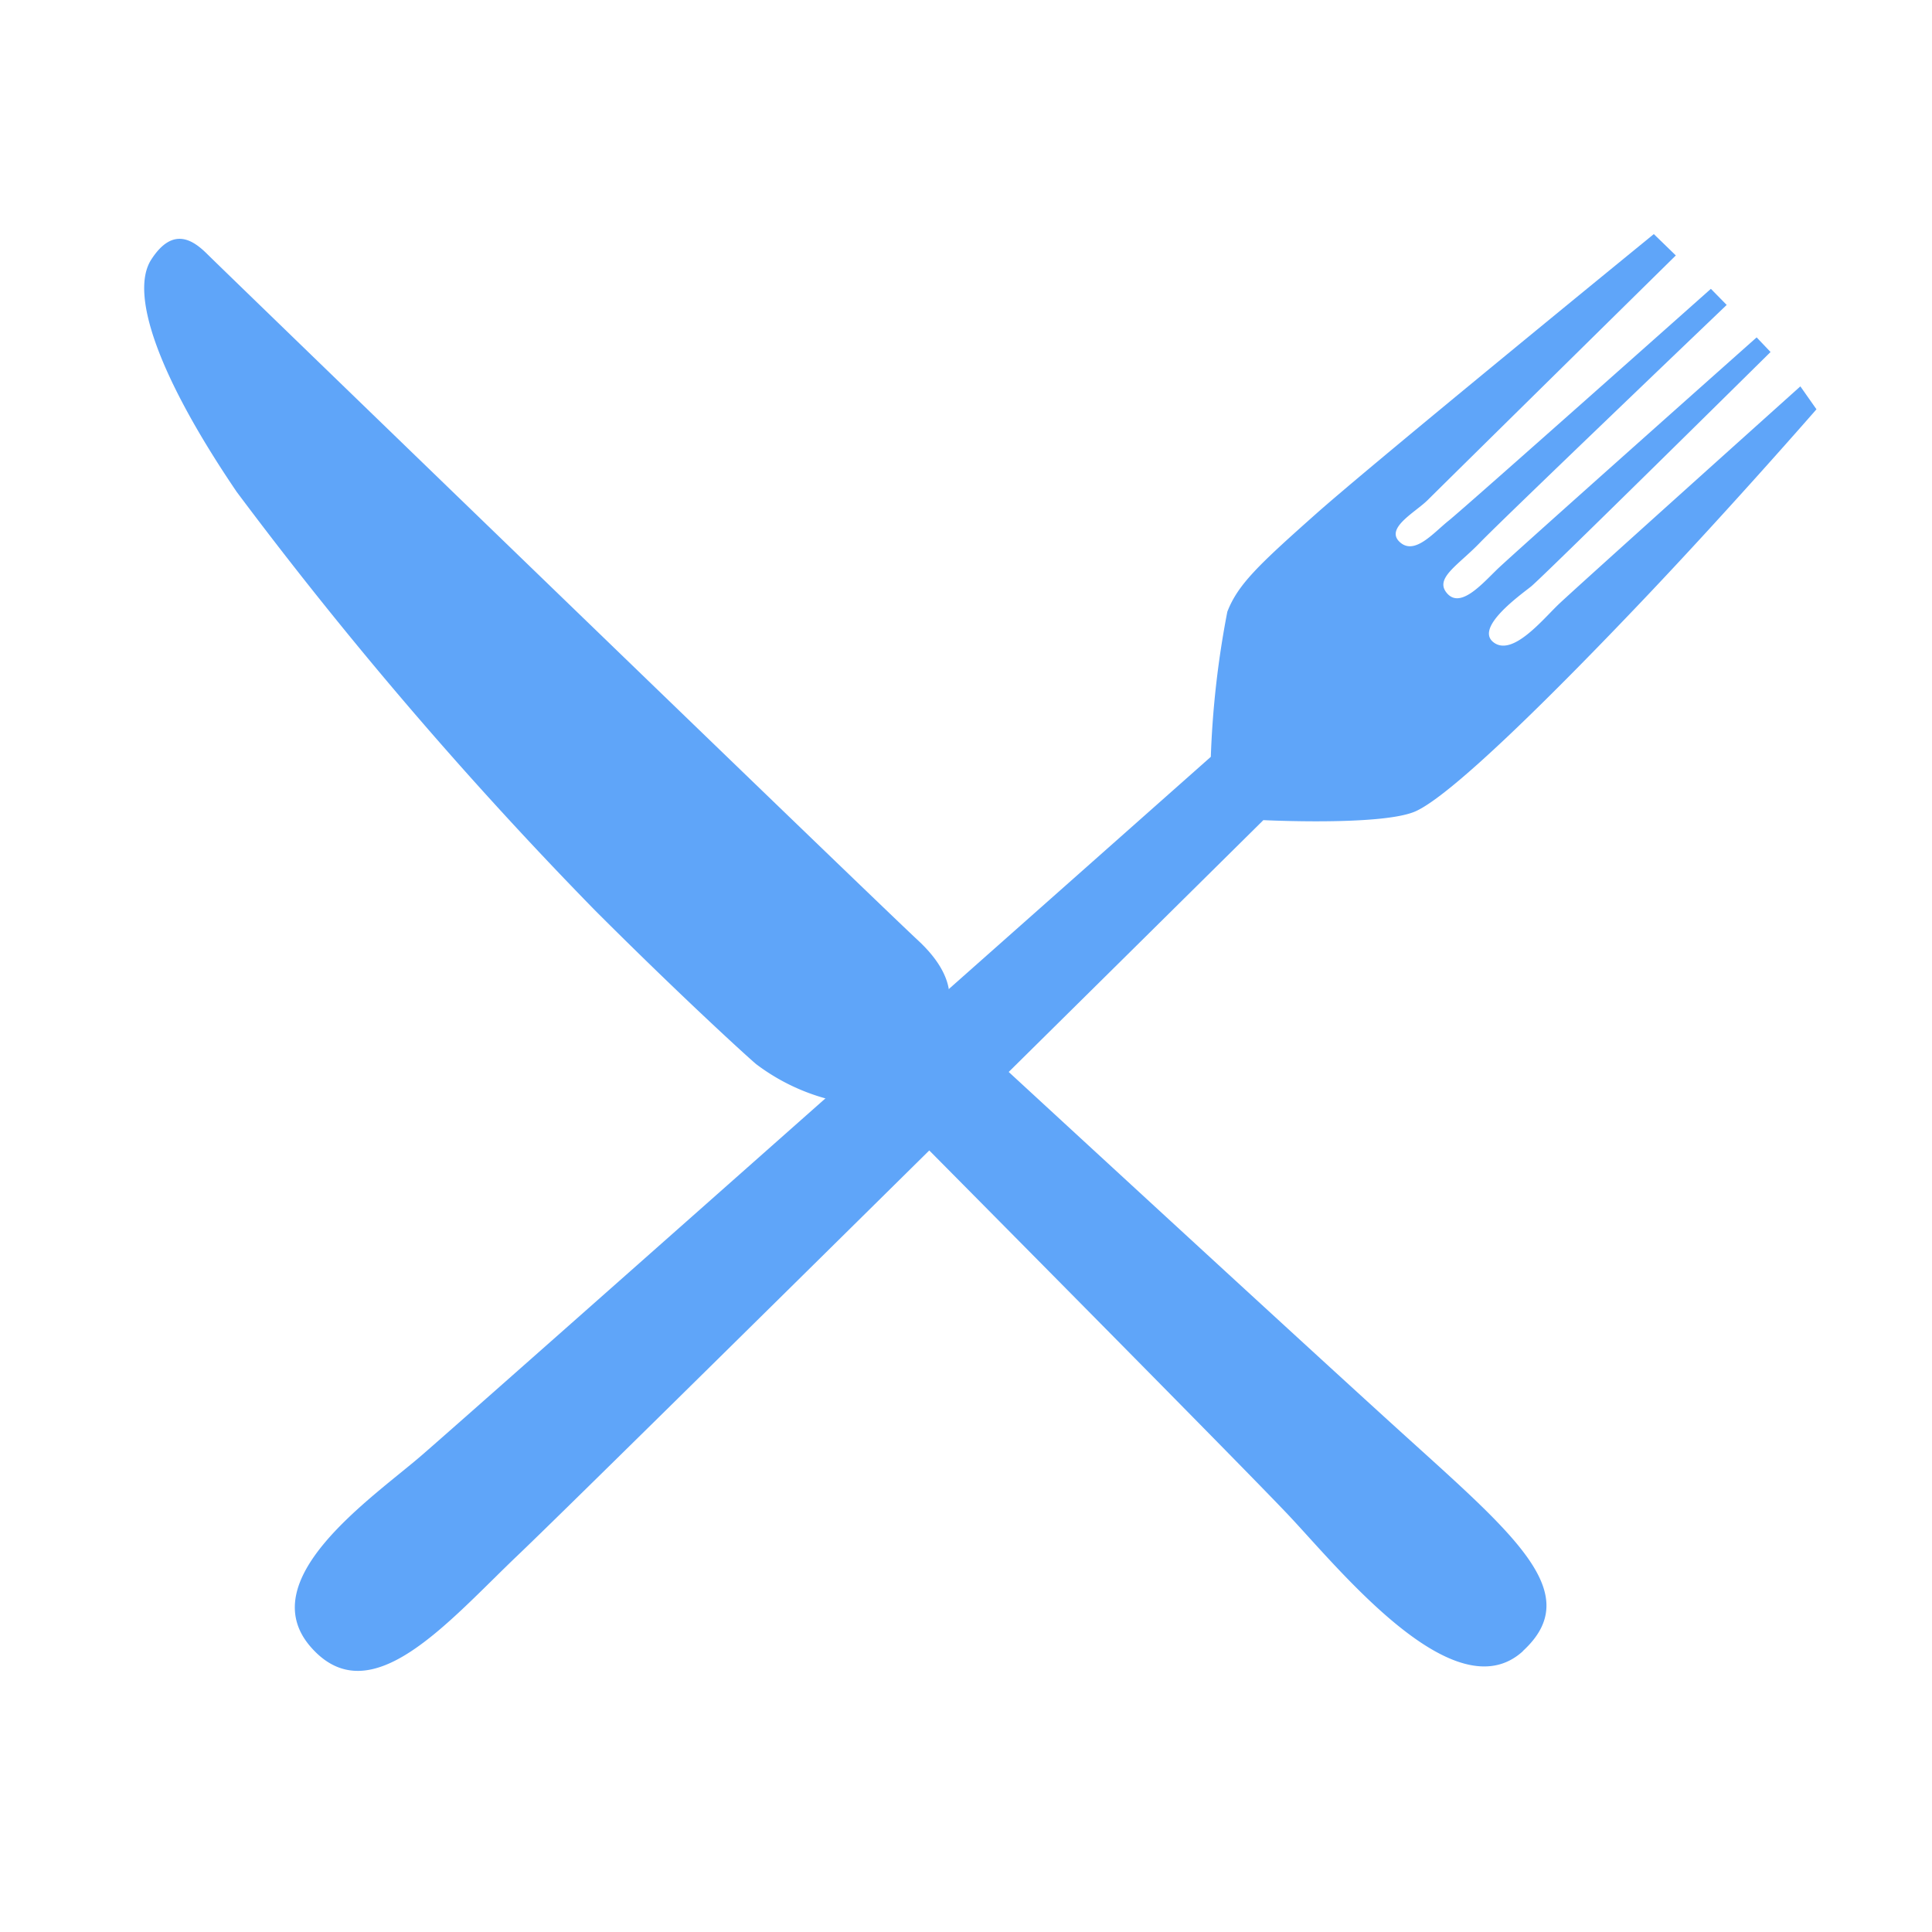 <svg data-name="Component 350 – 1" xmlns="http://www.w3.org/2000/svg" width="60" height="60" viewBox="0 0 60 60">
    <defs>
        <clipPath id="hx96p7j7fa">
            <path data-name="Rectangle 4738" style="fill:none" d="M0 0h51.932v44.622H0z"/>
        </clipPath>
    </defs>
    <path data-name="Rectangle 4753" style="fill:none" d="M0 0h60v60H0z"/>
    <g data-name="Group 8990">
        <g data-name="Group 8989" transform="translate(4.478 7.27)" style="clip-path:url(#hx96p7j7fa)">
            <path data-name="Path 20668" d="M47.149 0s-8.692 7.09-10.494 8.691-2.422 2.193-2.751 3.036a28.876 28.876 0 0 0-.513 4.507S10.4 36.62 8.869 37.939s-5.274 3.848-3.421 5.95S9.688 43.106 11.9 41s23.123-22.8 23.123-22.8 3.563.178 4.668-.25 4.454-3.777 7.162-6.628S52.2 5.441 52.2 5.441l-.5-.712s-7.011 6.292-7.511 6.771-1.432 1.63-2.019 1.177.814-1.453 1.164-1.731 7.44-7.284 7.44-7.284l-.432-.454s-7.581 6.739-8.061 7.206-1.135 1.215-1.549.747.334-.868 1.014-1.575S49.412 2.2 49.412 2.2l-.491-.5s-7.674 6.826-8.144 7.2-1.06 1.092-1.521.661.494-.924.876-1.307 7.7-7.591 7.7-7.591z" transform="translate(-.266)" style="fill:#5fa5f9"/>
            <path data-name="Path 20669" d="M42.817 44.011c1.94-1.78-.206-3.554-3.76-6.776S24.885 24.219 24.885 24.219s.6-.927-.847-2.271S2.41 1.08 1.972.642.9-.257.219.8s.23 3.642 2.652 7.211A129.4 129.4 0 0 0 14 21.01c2.506 2.506 4.579 4.411 5 4.772a6.409 6.409 0 0 0 4.009 1.3s10.912 11 12.51 12.69 5.184 6.179 7.3 4.243" transform="translate(0 -.008)" style="fill:#5fa5f9"/>
        </g>
    </g>
</svg>
